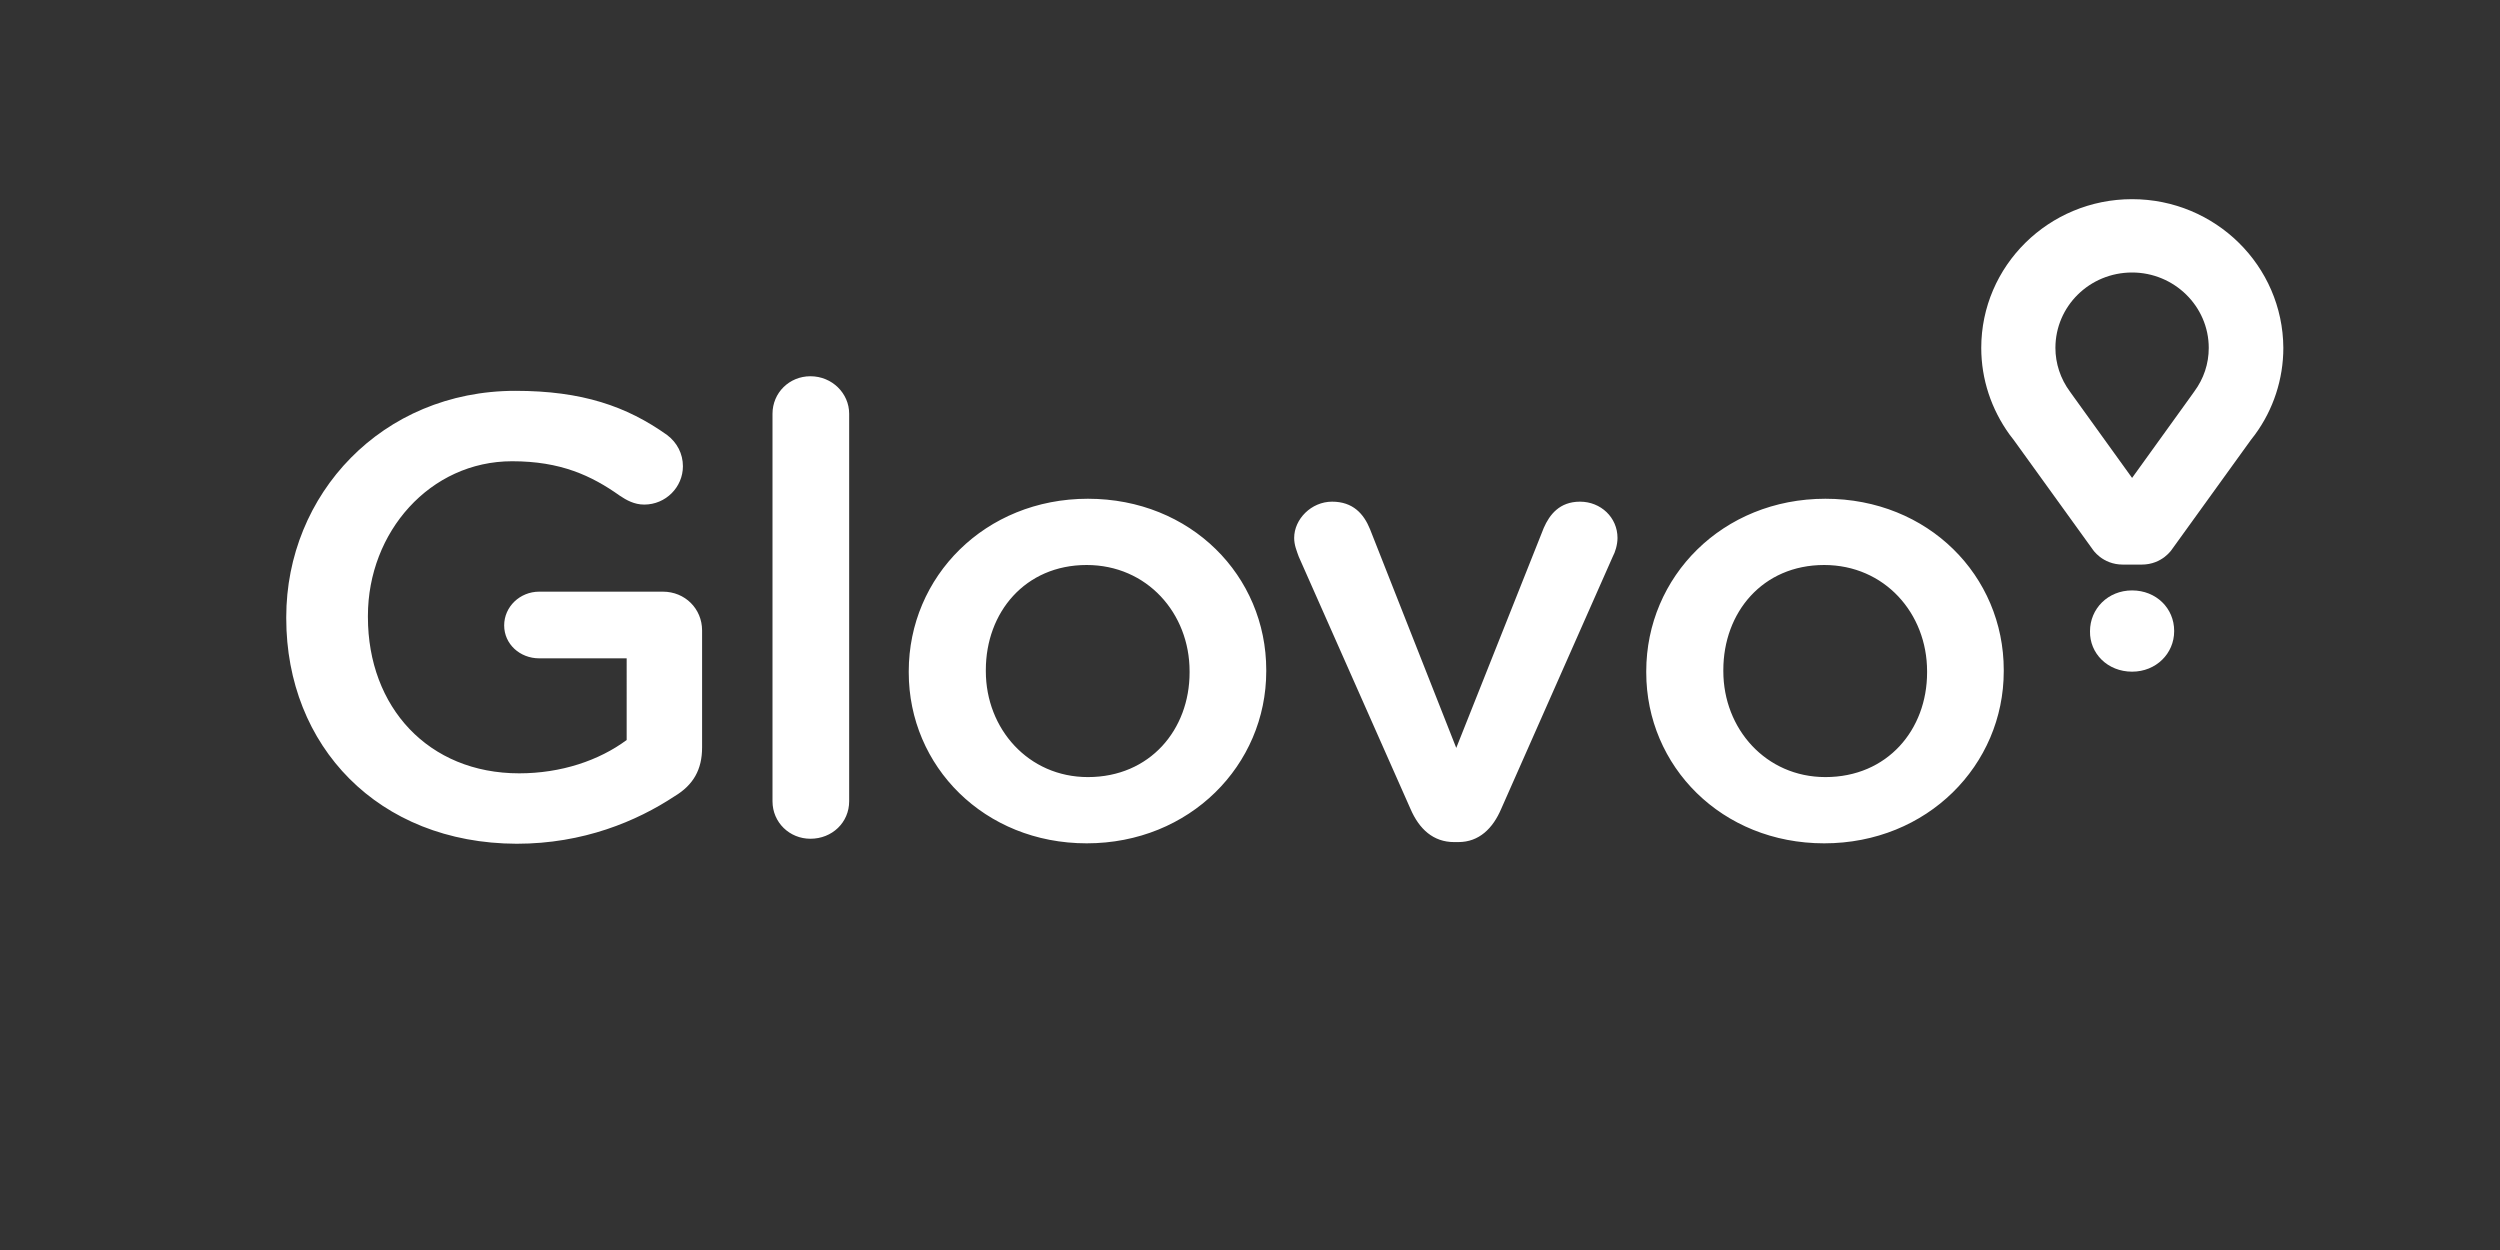 <?xml version="1.0" encoding="utf-8"?>
<!-- Generator: Adobe Illustrator 25.2.1, SVG Export Plug-In . SVG Version: 6.00 Build 0)  -->
<svg version="1.1" id="Capa_1" xmlns="http://www.w3.org/2000/svg" xmlns:xlink="http://www.w3.org/1999/xlink" x="0px" y="0px"
	 viewBox="0 0 600 300" style="enable-background:new 0 0 600 300;" xml:space="preserve">
<rect x="0" y="0" width="600" height="300" fill="#333333" stroke="none"/>
<style type="text/css">
	.st0{fill-rule:evenodd;clip-rule:evenodd;fill:#FFFFFF;}
</style>
<g>
	<path class="st0" d="M68.7,148.4v-0.3c0-29.4,22.9-54.3,55-54.3c16,0,26.7,3.7,36.4,10.6c2.4,1.8,3.8,4.5,3.8,7.5
		c0,5-4.1,9.2-9.3,9.2c-2.4,0-4.3-1.1-5.8-2.1c-6.9-4.9-14.3-8.3-25.9-8.3c-19.7,0-34.6,17-34.6,37.1v0.3
		c0,21.6,14.5,37.5,36.3,37.5c10.1,0,19.2-3.1,25.8-8V158h-21c-4.6,0-8.4-3.4-8.4-7.9c0-4.5,3.8-8.1,8.4-8.1h29.7
		c5.3,0,9.4,4.1,9.4,9.3v28.1c0,5.3-2.1,9-6.6,11.7c-9.1,6-21.9,11.4-37.9,11.4C90.7,202.4,68.7,179,68.7,148.4z M185.4,99.3
		c0-5,4-9,9.1-9c5.2,0,9.3,4.1,9.3,9v93c0,5.1-4.1,9-9.3,9c-5,0-9.1-3.9-9.1-9V99.3L185.4,99.3z M218.1,161.4v-0.3
		c0-22.7,18.3-41.4,43-41.4c24.7,0,42.8,18.5,42.8,41.1v0.3c0,22.5-18.3,41.3-43.1,41.3C236.2,202.4,218.1,183.9,218.1,161.4z
		 M285.5,161.4v-0.3c0-13.9-10.2-25.5-24.7-25.5c-14.8,0-24.2,11.4-24.2,25.2v0.3c0,13.8,10.2,25.4,24.5,25.4
		C276,186.5,285.5,175.1,285.5,161.4L285.5,161.4z M350,202.1H349c-5,0-8.4-3.1-10.5-8l-26.8-60.5c-0.5-1.4-1.1-2.8-1.1-4.5
		c0-4.5,4.1-8.7,9.1-8.7c5,0,7.6,2.9,9.1,6.6l20.7,52.5l21-52.8c1.4-3.2,3.8-6.3,8.7-6.3c5,0,9,3.8,9,8.7c0,1.7-0.6,3.5-1.1,4.4
		l-26.8,60.6C358.3,198.8,355,202.1,350,202.1L350,202.1z M395.1,161.4v-0.3c0-22.7,18.3-41.4,43-41.4c24.7,0,42.8,18.5,42.8,41.1
		v0.3c0,22.5-18.3,41.3-43.1,41.3C413.2,202.4,395.1,183.9,395.1,161.4z M462.5,161.4v-0.3c0-13.9-10.2-25.5-24.7-25.5
		c-14.8,0-24.2,11.4-24.2,25.2v0.3c0,13.8,10.2,25.4,24.5,25.4C453,186.5,462.5,175.1,462.5,161.4L462.5,161.4z"/>
	<g>
		<path class="st0" d="M511.7,47.8c-20,0-36.2,16-36.2,35.7c0,7.5,2.4,14.7,6.8,20.8l1,1.3l18.9,26.2c0,0,2.3,3.7,7.3,3.7h4.5
			c5,0,7.3-3.7,7.3-3.7l18.9-26.2l1-1.3c4.4-6,6.8-13.3,6.8-20.8C547.9,63.8,531.7,47.8,511.7,47.8L511.7,47.8z M526.6,94l-1,1.4
			l-13.9,19.3l-13.9-19.3l-1-1.4c-2.3-3.1-3.5-6.8-3.5-10.5c0-10,8.2-18.1,18.4-18.1c10.1,0,18.4,8.1,18.4,18.1
			C530.1,87.3,528.9,90.9,526.6,94L526.6,94z M501.6,151.5L501.6,151.5c0-5.4,4.3-9.8,10.1-9.8c5.8,0,10.1,4.3,10.1,9.7v0.1
			c0,5.3-4.3,9.7-10.1,9.7C505.8,161.2,501.5,156.8,501.6,151.5L501.6,151.5z"/>
	</g>
</g>
</svg>

